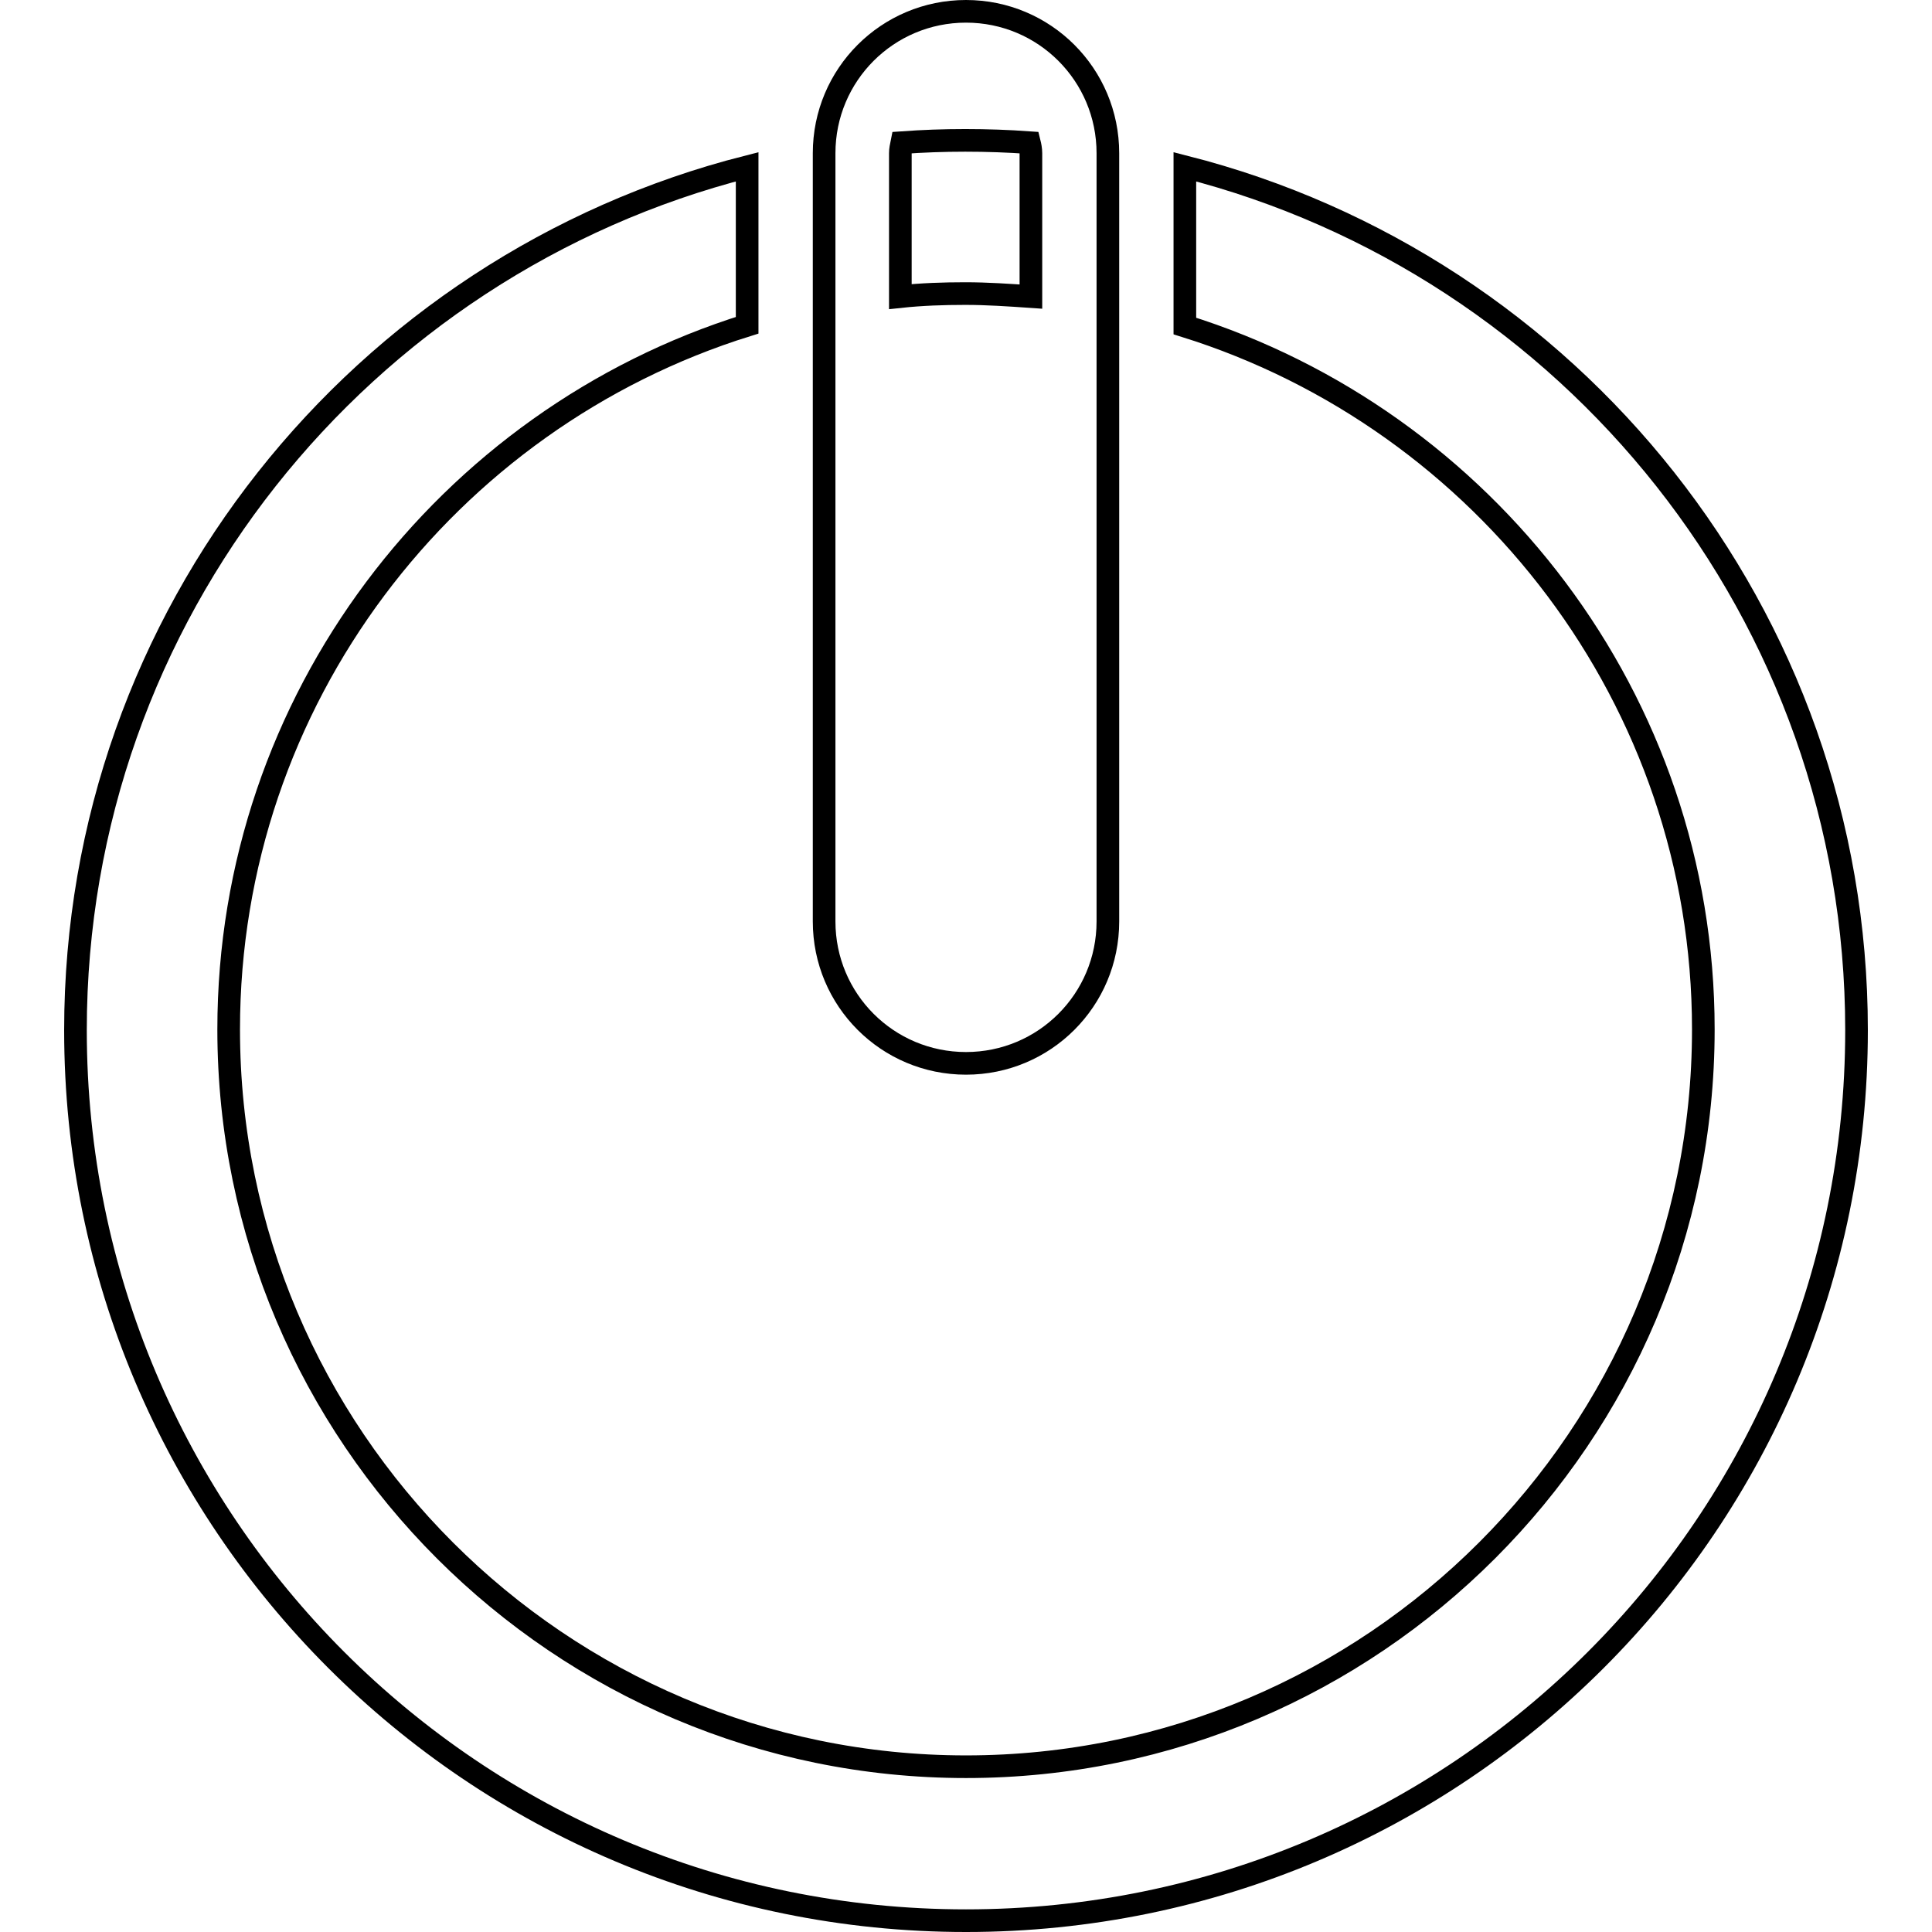 <?xml version="1.0" encoding="utf-8"?>
<!-- Svg Vector Icons : http://www.onlinewebfonts.com/icon -->
<!DOCTYPE svg PUBLIC "-//W3C//DTD SVG 1.1//EN" "http://www.w3.org/Graphics/SVG/1.1/DTD/svg11.dtd">
<svg version="1.1" xmlns="http://www.w3.org/2000/svg" xmlns:xlink="http://www.w3.org/1999/xlink" x="0px" y="0px" viewBox="0 0 256 256" enable-background="new 0 0 256 256" xml:space="preserve">
<g><g><path stroke-width="3" fill-opacity="0" stroke="#000000"  d="M146.8,122.1c0,10.4-8.4,18.8-18.8,18.8l0,0c-10.4,0-18.8-8.4-18.8-18.8V20.3c0-10.4,8.4-18.8,18.8-18.8l0,0c10.4,0,18.8,8.4,18.8,18.8V122.1z"/><path stroke-width="3" fill-opacity="0" stroke="#000000"  d="M119.5,18.9c-0.1,0.5-0.2,0.9-0.2,1.4v19c2.8-0.3,5.7-0.4,8.6-0.4c2.9,0,5.8,0.2,8.7,0.4v-19c0-0.5-0.1-1-0.2-1.4c-2.8-0.2-5.6-0.3-8.5-0.3S122.3,18.7,119.5,18.9z"/><path stroke-width="3" fill-opacity="0" stroke="#000000"  d="M157,22.1v21.1c39.7,12.4,68.7,49.5,68.7,93.2c0,53.8-43.8,97.7-97.7,97.7c-53.8,0-97.7-43.8-97.7-97.7c0-43.7,28.9-80.9,68.7-93.3V22.1C47.9,35.1,10,81.4,10,136.5c0,65.2,52.8,118,118,118s118-52.8,118-118C246,81.4,208.1,35.1,157,22.1z"/></g></g>
</svg>